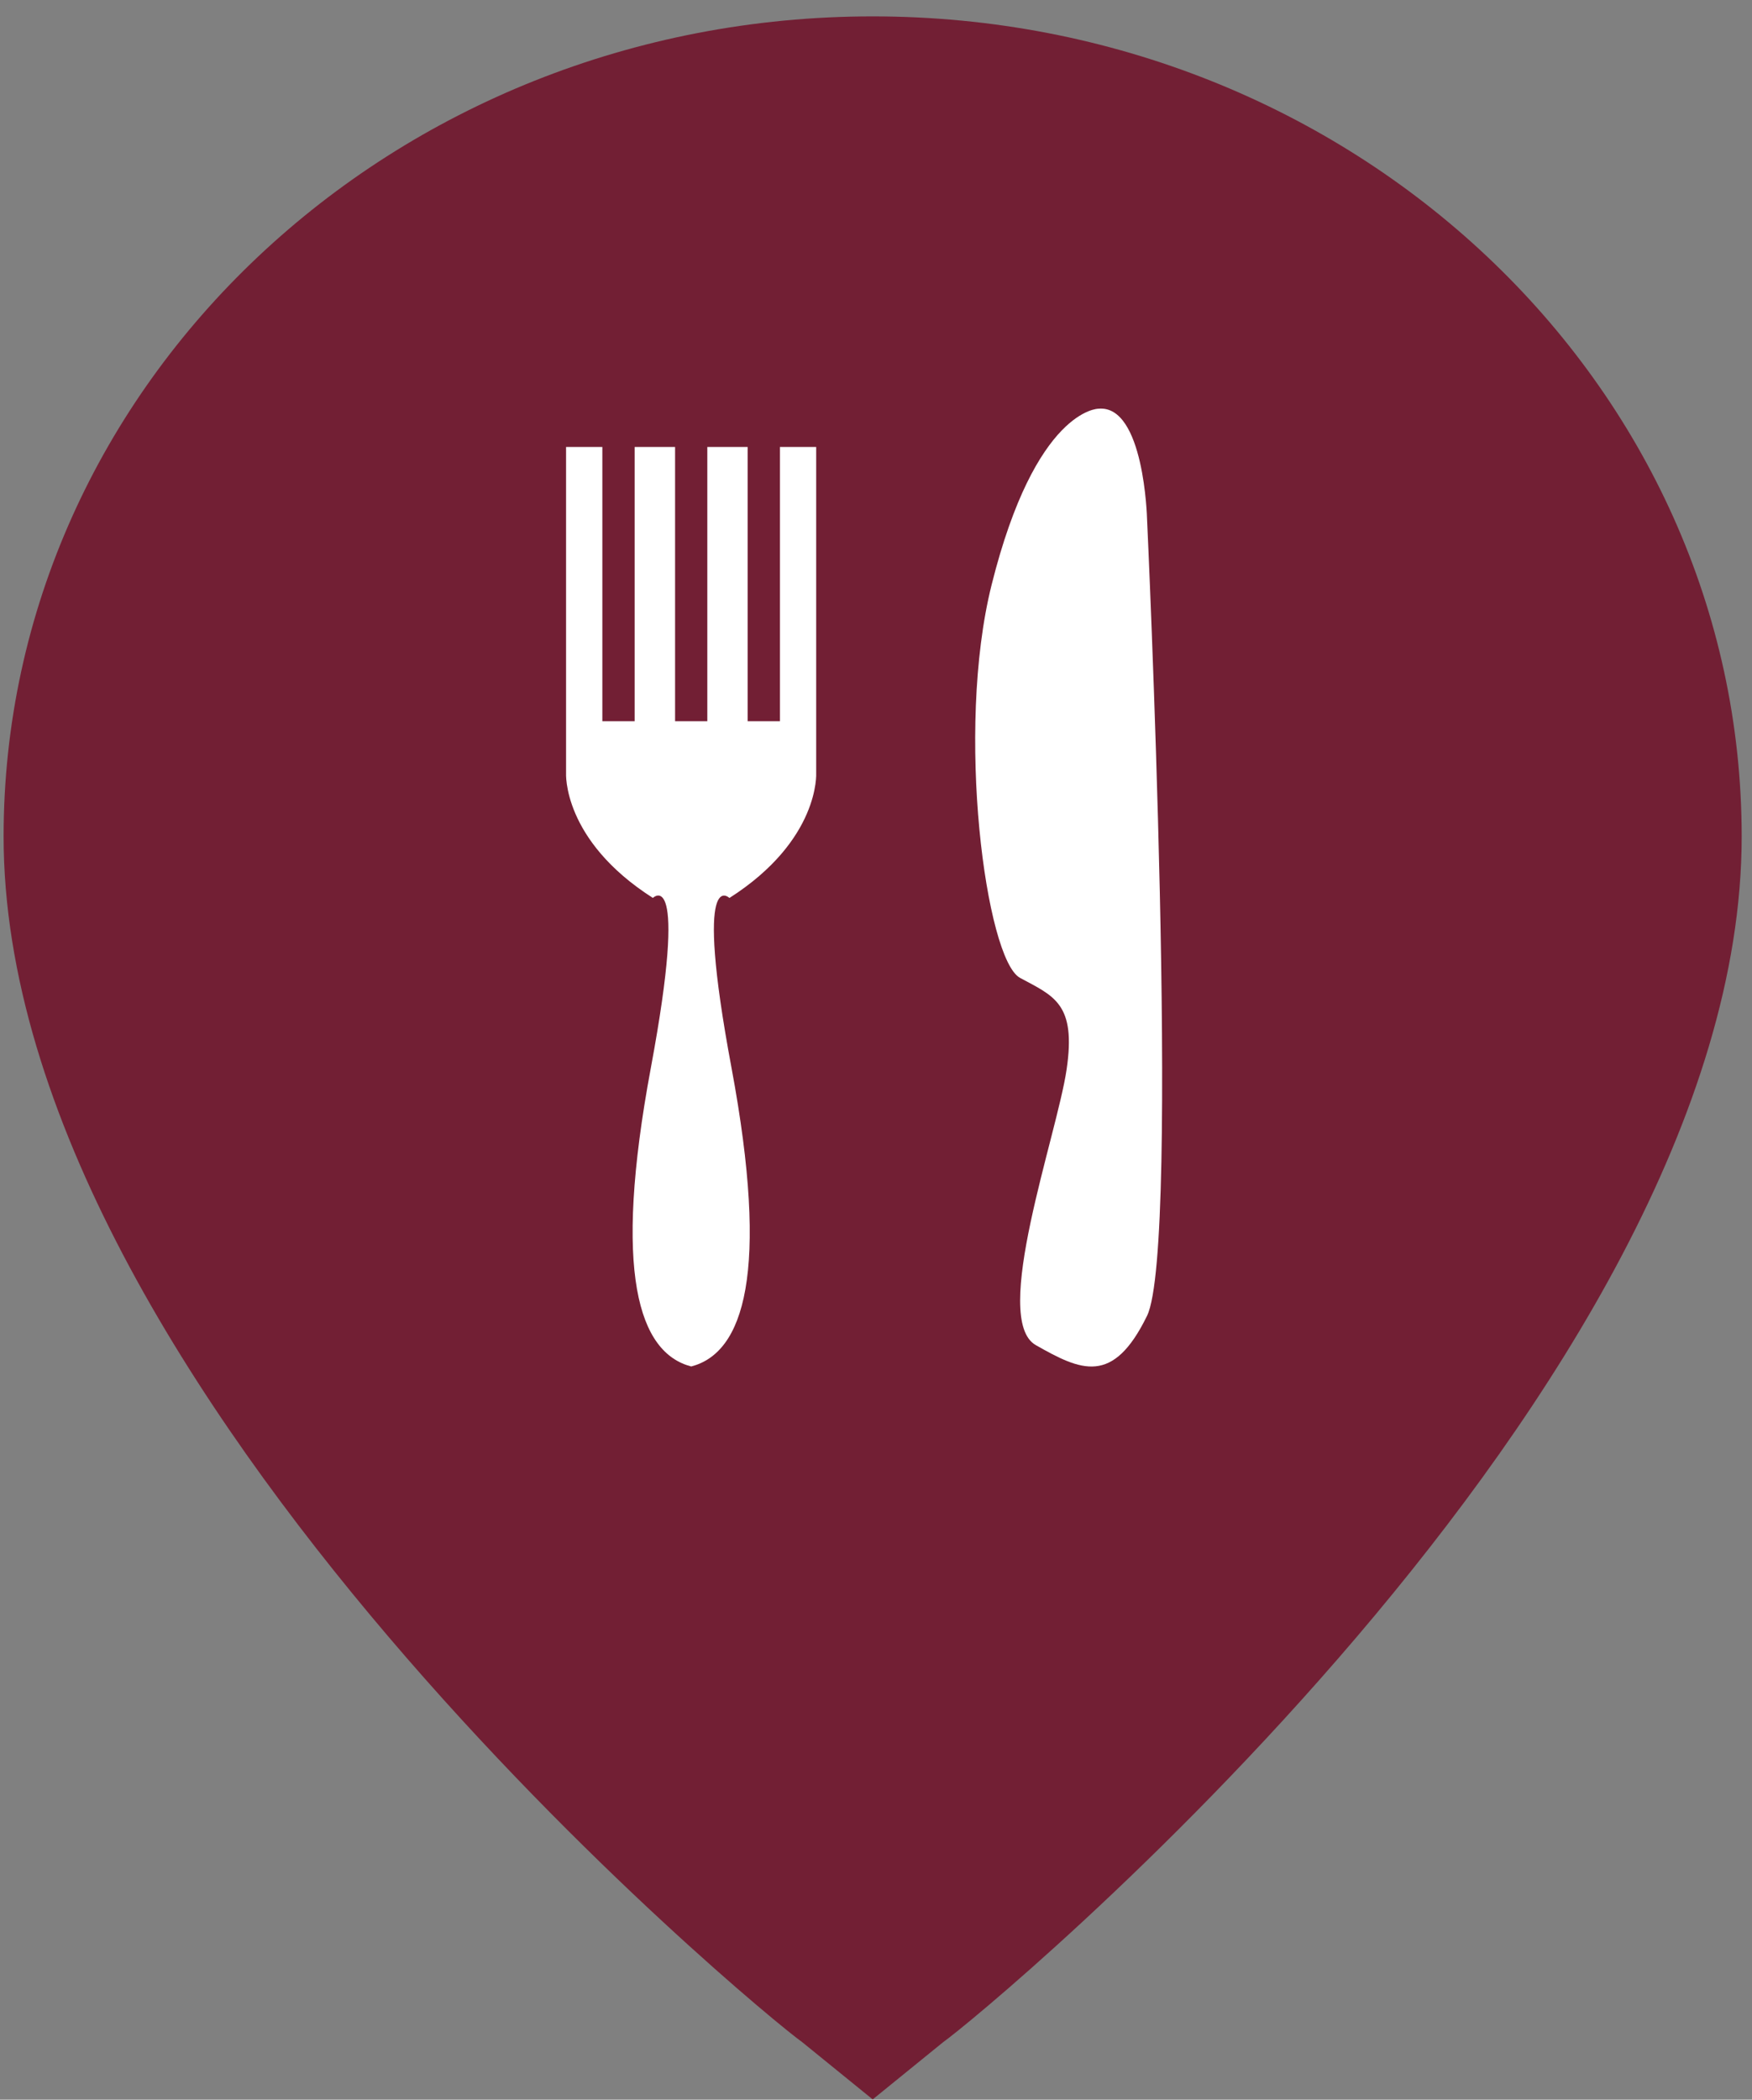 <?xml version="1.0" encoding="utf-8"?>
<!-- Generator: Adobe Illustrator 16.0.0, SVG Export Plug-In . SVG Version: 6.00 Build 0)  -->
<!DOCTYPE svg PUBLIC "-//W3C//DTD SVG 1.1//EN" "http://www.w3.org/Graphics/SVG/1.1/DTD/svg11.dtd">
<svg version="1.1" id="Layer_1" xmlns="http://www.w3.org/2000/svg" xmlns:xlink="http://www.w3.org/1999/xlink" x="0px" y="0px"
	 width="35.5px" height="42.537px" viewBox="0 0 35.5 42.537" enable-background="new 0 0 35.5 42.537" xml:space="preserve">
<rect x="0" y="0" width="35.5" height="42.537" fill="#808080" stroke="none"/>
<path display="none" fill="#B1944A" d="M21.322,0C9.546,0,0,9.008,0,20.118c0,13.577,18.657,28.918,19.59,29.57l1.732,1.408
	l1.731-1.408c0.934-0.652,19.591-15.993,19.591-29.57C42.644,9.008,33.097,0,21.322,0z"/>
<g display="none">
	<g display="inline">
		<path fill="#FFFFFF" d="M11.003,14.096v2.136l2.129-1.073h0.062L13.191,31.18h-2.183v1.607h2.183v0.003h2.628l0.004-20.183h-2.32
			L11.003,14.096z M29.115,12.643l0.013,18.519h-1.454l-0.002-18.519h-1.76v18.502H24.38V12.643h-2.021l-5.137,10.192l5.137,9.957
			h8.494V12.643H29.115z"/>
	</g>
</g>
<path display="none" fill="#4C7034" d="M21.351,0C9.559,0,0,9.02,0,20.145c0,13.598,18.683,28.957,19.616,29.612l1.734,1.41
	l1.733-1.41C24.018,49.102,42.7,33.742,42.7,20.145C42.701,9.02,33.143,0,21.351,0z"/>
<path display="none" fill="#FFFFFF" d="M34.642,23.295c-0.203-1.155-0.742-2.197-1.519-3.018l0.006,0.005
	c0,0-2.793-3.561-4.254-3.561c-0.248,0-0.783-0.003-1.51-0.006l0.18-0.017c0,0-1.323-2-2.998-2.07
	c-1.674-0.07-1.813,1.535-1.813,1.535l-1.361-0.142l0,0l-1.361,0.142c0,0-0.14-1.605-1.813-1.535c-1.67,0.07-2.994,2.063-2.998,2.07
	c-0.651,0.005-1.164,0.012-1.461,0.021c-2.023,0.068-4.256,3.561-4.256,3.561s0.006-0.006,0.009-0.01
	C8.496,21.325,7.879,22.74,7.879,24.3c0,0.22,0.017,0.438,0.04,0.655c0.241,2.979,2.74,5.332,5.78,5.332
	c2.287,0,4.264-1.333,5.208-3.261c0.389-0.733,0.629-1.555,0.675-2.43c0.474,0.438,1.1,0.709,1.792,0.709
	c0.634,0,1.207-0.23,1.665-0.604c0.087,1.284,0.593,2.453,1.378,3.38c1.064,1.341,2.705,2.205,4.545,2.205
	c3.201,0,5.806-2.604,5.806-5.804C34.765,24.076,34.723,23.679,34.642,23.295z M17.828,24.484c0,2.276-1.852,4.129-4.129,4.129
	c-2.276,0-4.13-1.853-4.13-4.129c0-2.277,1.854-4.131,4.13-4.131C15.976,20.354,17.828,22.206,17.828,24.484z M21.373,24.295
	c-0.905,0-1.641-0.735-1.641-1.642c0-0.903,0.735-1.642,1.641-1.642s1.642,0.737,1.642,1.642
	C23.014,23.56,22.278,24.295,21.373,24.295z M28.96,28.613c-2.275,0-4.131-1.853-4.131-4.129c0-2.277,1.854-4.131,4.131-4.131
	c2.279,0,4.131,1.854,4.131,4.131S31.24,28.613,28.96,28.613z"/>
<path display="none" fill="#9E6D40" d="M21.322,0C9.604,0,0.104,8.962,0.104,20.02c0,13.512,18.565,28.776,19.494,29.428l1.724,1.4
	l1.723-1.4C23.975,48.796,42.54,33.531,42.54,20.02C42.54,8.962,33.041,0,21.322,0z"/>
<path display="none" fill="#FFFFFF" d="M21.323,11.457c-7.821,0-8.233,2.702-8.233,4.803v10.041c0,1.93,1.476,3.494,3.292,3.494
	l-2.057,2.619h1.646l2.059-2.619h6.585l2.058,2.619h1.646l-2.06-2.619c1.819,0,3.294-1.564,3.294-3.494V16.26
	C29.554,14.159,29.144,11.457,21.323,11.457z M15.107,25.429c0-0.747,0.569-1.354,1.274-1.354s1.278,0.605,1.278,1.354
	s-0.573,1.354-1.278,1.354C15.678,26.781,15.107,26.176,15.107,25.429z M20.499,19.971c0,0.362-0.275,0.655-0.617,0.655h-4.527
	c-0.34,0-0.617-0.293-0.617-0.655v-3.93c0-0.361,0.276-0.654,0.617-0.654h4.527c0.341,0,0.617,0.293,0.617,0.654V19.971z
	 M26.261,26.781c-0.705,0-1.275-0.605-1.275-1.354s0.57-1.354,1.275-1.354c0.704,0,1.276,0.605,1.276,1.354
	S26.966,26.781,26.261,26.781z M27.909,19.971c0,0.362-0.276,0.655-0.617,0.655h-4.527c-0.344,0-0.618-0.293-0.618-0.655v-3.93
	c0-0.361,0.274-0.654,0.618-0.654h4.527c0.341,0,0.617,0.293,0.617,0.654V19.971z"/>
<path display="none" fill="#595A5A" d="M21.315,0C9.634,0,0.164,8.935,0.164,19.957c0,13.47,18.508,28.687,19.434,29.337
	l1.718,1.396l1.718-1.396c0.928-0.65,19.434-15.867,19.434-29.337C42.467,8.935,32.998,0,21.315,0z"/>
<g id="Page-1" display="none">
	<g id="icon-112-search-plus" display="inline">
		<path id="search-plus" fill="#FFFFFF" d="M24.539,25.435c-1.391,0.99-3.092,1.573-4.928,1.573c-4.695,0-8.5-3.807-8.5-8.501
			s3.805-8.5,8.5-8.5c4.693,0,8.5,3.806,8.5,8.5c0,1.837-0.582,3.537-1.572,4.928l4.584,4.585c0.551,0.551,0.545,1.43,0,1.977
			l-0.023,0.023c-0.545,0.545-1.432,0.545-1.977,0L24.539,25.435L24.539,25.435L24.539,25.435z M19.611,25.007
			c3.59,0,6.5-2.91,6.5-6.5s-2.91-6.5-6.5-6.5s-6.5,2.91-6.5,6.5S16.021,25.007,19.611,25.007L19.611,25.007z"/>
	</g>
</g>
<polygon display="none" fill="#FFFFFF" points="24.08,17.834 20.33,17.834 20.33,14.084 18.83,14.084 18.83,17.834 15.08,17.834 
	15.08,19.335 18.83,19.335 18.83,23.085 20.33,23.085 20.33,19.335 24.08,19.335 "/>
<path display="none" fill="#B72C7F" d="M21.378,0.13c-11.715,0-21.214,8.96-21.214,20.016c0,13.509,18.563,28.771,19.49,29.422
	l1.724,1.4l1.724-1.4c0.929-0.651,19.49-15.913,19.49-29.422C42.592,9.091,33.094,0.13,21.378,0.13z"/>
<path display="none" fill="#FFFFFF" d="M25.439,15.308l2.271,0.605l0.785,2.214l1.277-1.973l2.35-0.064l-1.481-1.824l0.663-2.253
	l-2.193,0.845l-1.937-1.326l0.126,2.344L25.439,15.308z M18.35,14.014l1.614,1.707l0.374-2.318l2.12-1.008l-2.089-1.071
	l-0.303-2.329l-1.665,1.657l-2.309-0.432l1.062,2.096l-1.123,2.061L18.35,14.014z M16.451,17.674L12.62,30.609l5.774-12.191
	L16.451,17.674z M13.922,31.685l13.207-12.812l-2.246-1.97L13.922,31.685z M15.869,33.453l10.91-4.779l-0.993-1.83L15.869,33.453z
	 M31.18,26.076l1.065-1.48l-1.826,0.051l-1.076-1.47l-0.512,1.75L27.097,25.5l1.507,1.026l0.01,1.826l1.444-1.116l1.735,0.557
	L31.18,26.076z"/>
<path display="none" fill="#2DA5C5" d="M21.271,0.13C9.54,0.13,0.029,9.054,0.029,20.064c0,13.454,18.587,28.653,19.516,29.301
	l1.726,1.395l1.726-1.395c0.93-0.648,19.516-15.848,19.516-29.301C42.512,9.054,33.002,0.13,21.271,0.13z"/>
<path display="none" fill="#FFFFFF" d="M29.336,12.366c-3.075-1.467-5.555,0.452-6.807,1.8c-0.479,0.516-1.296,0.516-1.774,0
	c-1.252-1.348-3.731-3.267-6.806-1.8c-4.481,2.137-3.787,7.255-2.905,9.23c0.059,0.133,0.128,0.271,0.206,0.416h4.636
	c0.279,0,0.527,0.168,0.619,0.416l0.332,0.904l1.751-6.19c0.08-0.28,0.354-0.471,0.661-0.46c0.306,0.013,0.563,0.225,0.617,0.511
	l1.387,7.234l1.448-4.837c0.08-0.265,0.335-0.449,0.627-0.451c0,0,0.003,0,0.005,0c0.289,0,0.545,0.181,0.628,0.443l0.761,2.43
	h1.756c0.229-0.442,0.689-0.744,1.223-0.744c0.759,0,1.375,0.616,1.375,1.376s-0.616,1.376-1.375,1.376
	c-0.542,0-1.011-0.312-1.236-0.769h-2.23c-0.29,0-0.545-0.18-0.629-0.442l-0.257-0.823l-1.602,5.355
	c-0.081,0.268-0.34,0.451-0.631,0.451c-0.01,0-0.021,0-0.033-0.001c-0.304-0.015-0.559-0.225-0.612-0.509l-1.372-7.147l-1.547,5.471
	c-0.075,0.263-0.322,0.448-0.61,0.458c-0.287,0.01-0.548-0.158-0.643-0.416l-0.878-2.396h-3.38c2.025,2.847,6.034,6.801,8.175,8.844
	c0.798,0.763,2.056,0.763,2.854,0c2.603-2.482,7.966-7.792,9.171-10.499C33.123,19.621,33.817,14.503,29.336,12.366z"/>
<path display="none" fill="#48ACC3" d="M17.72-0.071c-9.819,0-17.78,7.51-17.78,16.776c0,11.322,15.558,24.113,16.335,24.659
	l1.444,1.174l1.445-1.174C19.944,40.818,35.5,28.027,35.5,16.705C35.5,7.439,27.54-0.071,17.72-0.071z"/>
<path display="none" fill="#FFFFFF" d="M24.437,10.037c-2.568-1.225-4.638,0.377-5.684,1.503c-0.399,0.431-1.082,0.431-1.481,0
	c-1.045-1.125-3.115-2.728-5.682-1.503c-3.742,1.784-3.162,6.058-2.426,7.707c0.049,0.111,0.107,0.227,0.172,0.347h3.87
	c0.233,0,0.44,0.141,0.517,0.348l0.277,0.755l1.462-5.168c0.067-0.234,0.296-0.393,0.552-0.384c0.255,0.011,0.471,0.188,0.516,0.427
	l1.158,6.04l1.209-4.039c0.067-0.221,0.28-0.375,0.523-0.376c0,0,0.002,0,0.004,0c0.241,0,0.455,0.15,0.524,0.37l0.635,2.028h1.466
	c0.191-0.369,0.575-0.621,1.021-0.621c0.634,0,1.148,0.515,1.148,1.149s-0.515,1.149-1.148,1.149c-0.452,0-0.844-0.261-1.032-0.642
	h-1.862c-0.242,0-0.455-0.15-0.525-0.369l-0.214-0.688L18.1,22.541c-0.067,0.223-0.284,0.376-0.527,0.376
	c-0.008,0-0.018,0-0.027-0.001c-0.254-0.012-0.467-0.188-0.511-0.425l-1.146-5.967l-1.292,4.567
	c-0.062,0.219-0.269,0.375-0.509,0.382c-0.24,0.008-0.458-0.132-0.537-0.347l-0.733-2.001H9.996
	c1.691,2.377,5.038,5.678,6.826,7.384c0.666,0.637,1.716,0.637,2.383,0c2.173-2.073,6.65-6.506,7.657-8.766
	C27.599,16.094,28.178,11.821,24.437,10.037z"/>
<path display="none" fill="#A52D7B" d="M17.749,0.087c-9.763,0-17.678,7.467-17.678,16.679c0,11.257,15.469,23.976,16.242,24.518
	l1.436,1.167l1.437-1.167c0.773-0.542,16.242-13.261,16.242-24.518C35.427,7.554,27.512,0.087,17.749,0.087z"/>
<path display="none" fill="#FFFFFF" d="M20.652,12.758l1.868,0.498l0.646,1.821l1.052-1.622l1.933-0.054l-1.22-1.5l0.546-1.854
	l-1.803,0.695L22.08,9.651l0.104,1.928L20.652,12.758z M14.822,11.693l1.328,1.404l0.308-1.907l1.744-0.829L16.483,9.48l-0.25-1.916
	l-1.369,1.363l-1.899-0.354l0.873,1.724l-0.923,1.695L14.822,11.693z M13.259,14.704l-3.151,10.64l4.75-10.028L13.259,14.704z
	 M11.178,26.229L22.044,15.69l-1.849-1.62L11.178,26.229z M12.781,27.684l8.974-3.931l-0.816-1.506L12.781,27.684z M25.376,21.615
	l0.877-1.218L24.75,20.44l-0.887-1.209l-0.42,1.439l-1.427,0.472l1.24,0.844l0.008,1.502l1.188-0.918l1.427,0.458L25.376,21.615z"/>
<path display="none" fill="#4C7034" d="M17.643,0C7.88,0-0.036,7.469-0.036,16.682c0,11.259,15.471,23.979,16.244,24.521
	l1.435,1.166l1.437-1.166c0.773-0.543,16.244-13.263,16.244-24.521C35.324,7.469,27.409,0,17.643,0z"/>
<path display="none" fill="#FFFFFF" d="M28.519,19.02c-0.166-0.943-0.606-1.794-1.239-2.463l0.006,0.003
	c0,0-2.281-2.907-3.474-2.907c-0.203,0-0.641-0.002-1.233-0.005l0.146-0.014c0,0-1.08-1.632-2.447-1.69
	c-1.367-0.058-1.481,1.253-1.481,1.253l-1.112-0.114l0,0l-1.112,0.114c0,0-0.113-1.311-1.48-1.253
	c-1.364,0.058-2.445,1.686-2.448,1.69c-0.531,0.004-0.95,0.01-1.192,0.019C9.8,13.71,7.976,16.561,7.976,16.561
	s0.005-0.004,0.008-0.007c-0.813,0.859-1.316,2.014-1.316,3.288c0,0.179,0.013,0.358,0.032,0.535
	c0.196,2.433,2.237,4.353,4.72,4.353c1.867,0,3.481-1.088,4.252-2.662c0.317-0.599,0.515-1.27,0.551-1.983
	c0.386,0.356,0.898,0.579,1.462,0.579c0.519,0,0.986-0.189,1.359-0.494c0.071,1.049,0.484,2.003,1.125,2.76
	c0.869,1.095,2.208,1.8,3.71,1.8c2.614,0,4.74-2.125,4.74-4.738C28.62,19.658,28.586,19.334,28.519,19.02z M14.79,19.991
	c0,1.859-1.512,3.371-3.371,3.371c-1.859,0-3.373-1.512-3.373-3.371c0-1.86,1.514-3.373,3.373-3.373
	C13.278,16.619,14.79,18.131,14.79,19.991z M17.685,19.837c-0.738,0-1.339-0.601-1.339-1.339c0-0.738,0.601-1.341,1.339-1.341
	c0.74,0,1.34,0.603,1.34,1.341C19.025,19.236,18.425,19.837,17.685,19.837z M23.88,23.363c-1.858,0-3.372-1.512-3.372-3.371
	c0-1.86,1.514-3.373,3.372-3.373c1.862,0,3.374,1.512,3.374,3.373C27.254,21.85,25.742,23.363,23.88,23.363z"/>
<path display="none" fill="#9D6D40" d="M17.75,0.087c-9.763,0-17.677,7.467-17.677,16.679c0,11.256,15.468,23.975,16.241,24.517
	l1.437,1.167l1.437-1.167c0.773-0.542,16.241-13.261,16.241-24.517C35.427,7.554,27.513,0.087,17.75,0.087z"/>
<path display="none" fill="#FFFFFF" d="M17.751,9.511c-6.434,0-6.772,2.223-6.772,3.951v8.26c0,1.587,1.213,2.874,2.708,2.874
	l-1.692,2.154h1.354l1.694-2.154h5.417l1.692,2.154h1.354l-1.693-2.154c1.496,0,2.708-1.287,2.708-2.874v-8.26
	C24.521,11.735,24.184,9.511,17.751,9.511z M12.638,21.005c0-0.615,0.469-1.113,1.049-1.113c0.58,0,1.051,0.499,1.051,1.113
	s-0.471,1.113-1.051,1.113C13.107,22.117,12.638,21.619,12.638,21.005z M17.073,16.515c0,0.298-0.228,0.539-0.508,0.539h-3.725
	c-0.28,0-0.507-0.241-0.507-0.539v-3.232c0-0.297,0.228-0.538,0.507-0.538h3.725c0.28,0,0.508,0.241,0.508,0.538V16.515z
	 M21.813,22.117c-0.58,0-1.05-0.498-1.05-1.113s0.47-1.113,1.05-1.113s1.051,0.499,1.051,1.113S22.393,22.117,21.813,22.117z
	 M23.168,16.515c0,0.298-0.227,0.539-0.507,0.539h-3.726c-0.281,0-0.507-0.241-0.507-0.539v-3.232c0-0.297,0.226-0.538,0.507-0.538
	h3.726c0.28,0,0.507,0.241,0.507,0.538V16.515z"/>
<path fill="#721F34" d="M17.682,0.332c-9.725,0-17.609,7.438-17.609,16.614c0,11.215,15.408,23.883,16.179,24.423l1.431,1.162
	l1.431-1.162c0.771-0.54,16.177-13.208,16.177-24.423C35.29,7.77,27.408,0.332,17.682,0.332z"/>
<g>
	<path fill="#FFFFFF" d="M22.257,8.28c0,0-1.272-0.003-2.165,3.57c-0.738,2.956-0.113,7.587,0.576,7.96
		c0.688,0.372,1.142,0.519,0.944,1.857c-0.197,1.339-1.543,5.064-0.623,5.584c0.917,0.521,1.563,0.82,2.253-0.594
		c0.689-1.414,0-16.148,0-16.148S23.185,8.193,22.257,8.28z"/>
	<path fill="#FFFFFF" d="M14.78,18.192c1.839-1.174,1.758-2.532,1.758-2.532V9.055h-0.735v5.555h-0.654V9.055h-0.817v5.555h-0.326
		h-0.327V9.055H12.86v5.555h-0.655V9.055h-0.735v6.604c0,0-0.081,1.358,1.759,2.532c0,0,0.735-0.726-0.041,3.441
		c-0.777,4.168-0.245,5.774,0.818,6.051c1.062-0.277,1.593-1.883,0.816-6.051C14.044,17.466,14.78,18.192,14.78,18.192z"/>
</g>
</svg>

